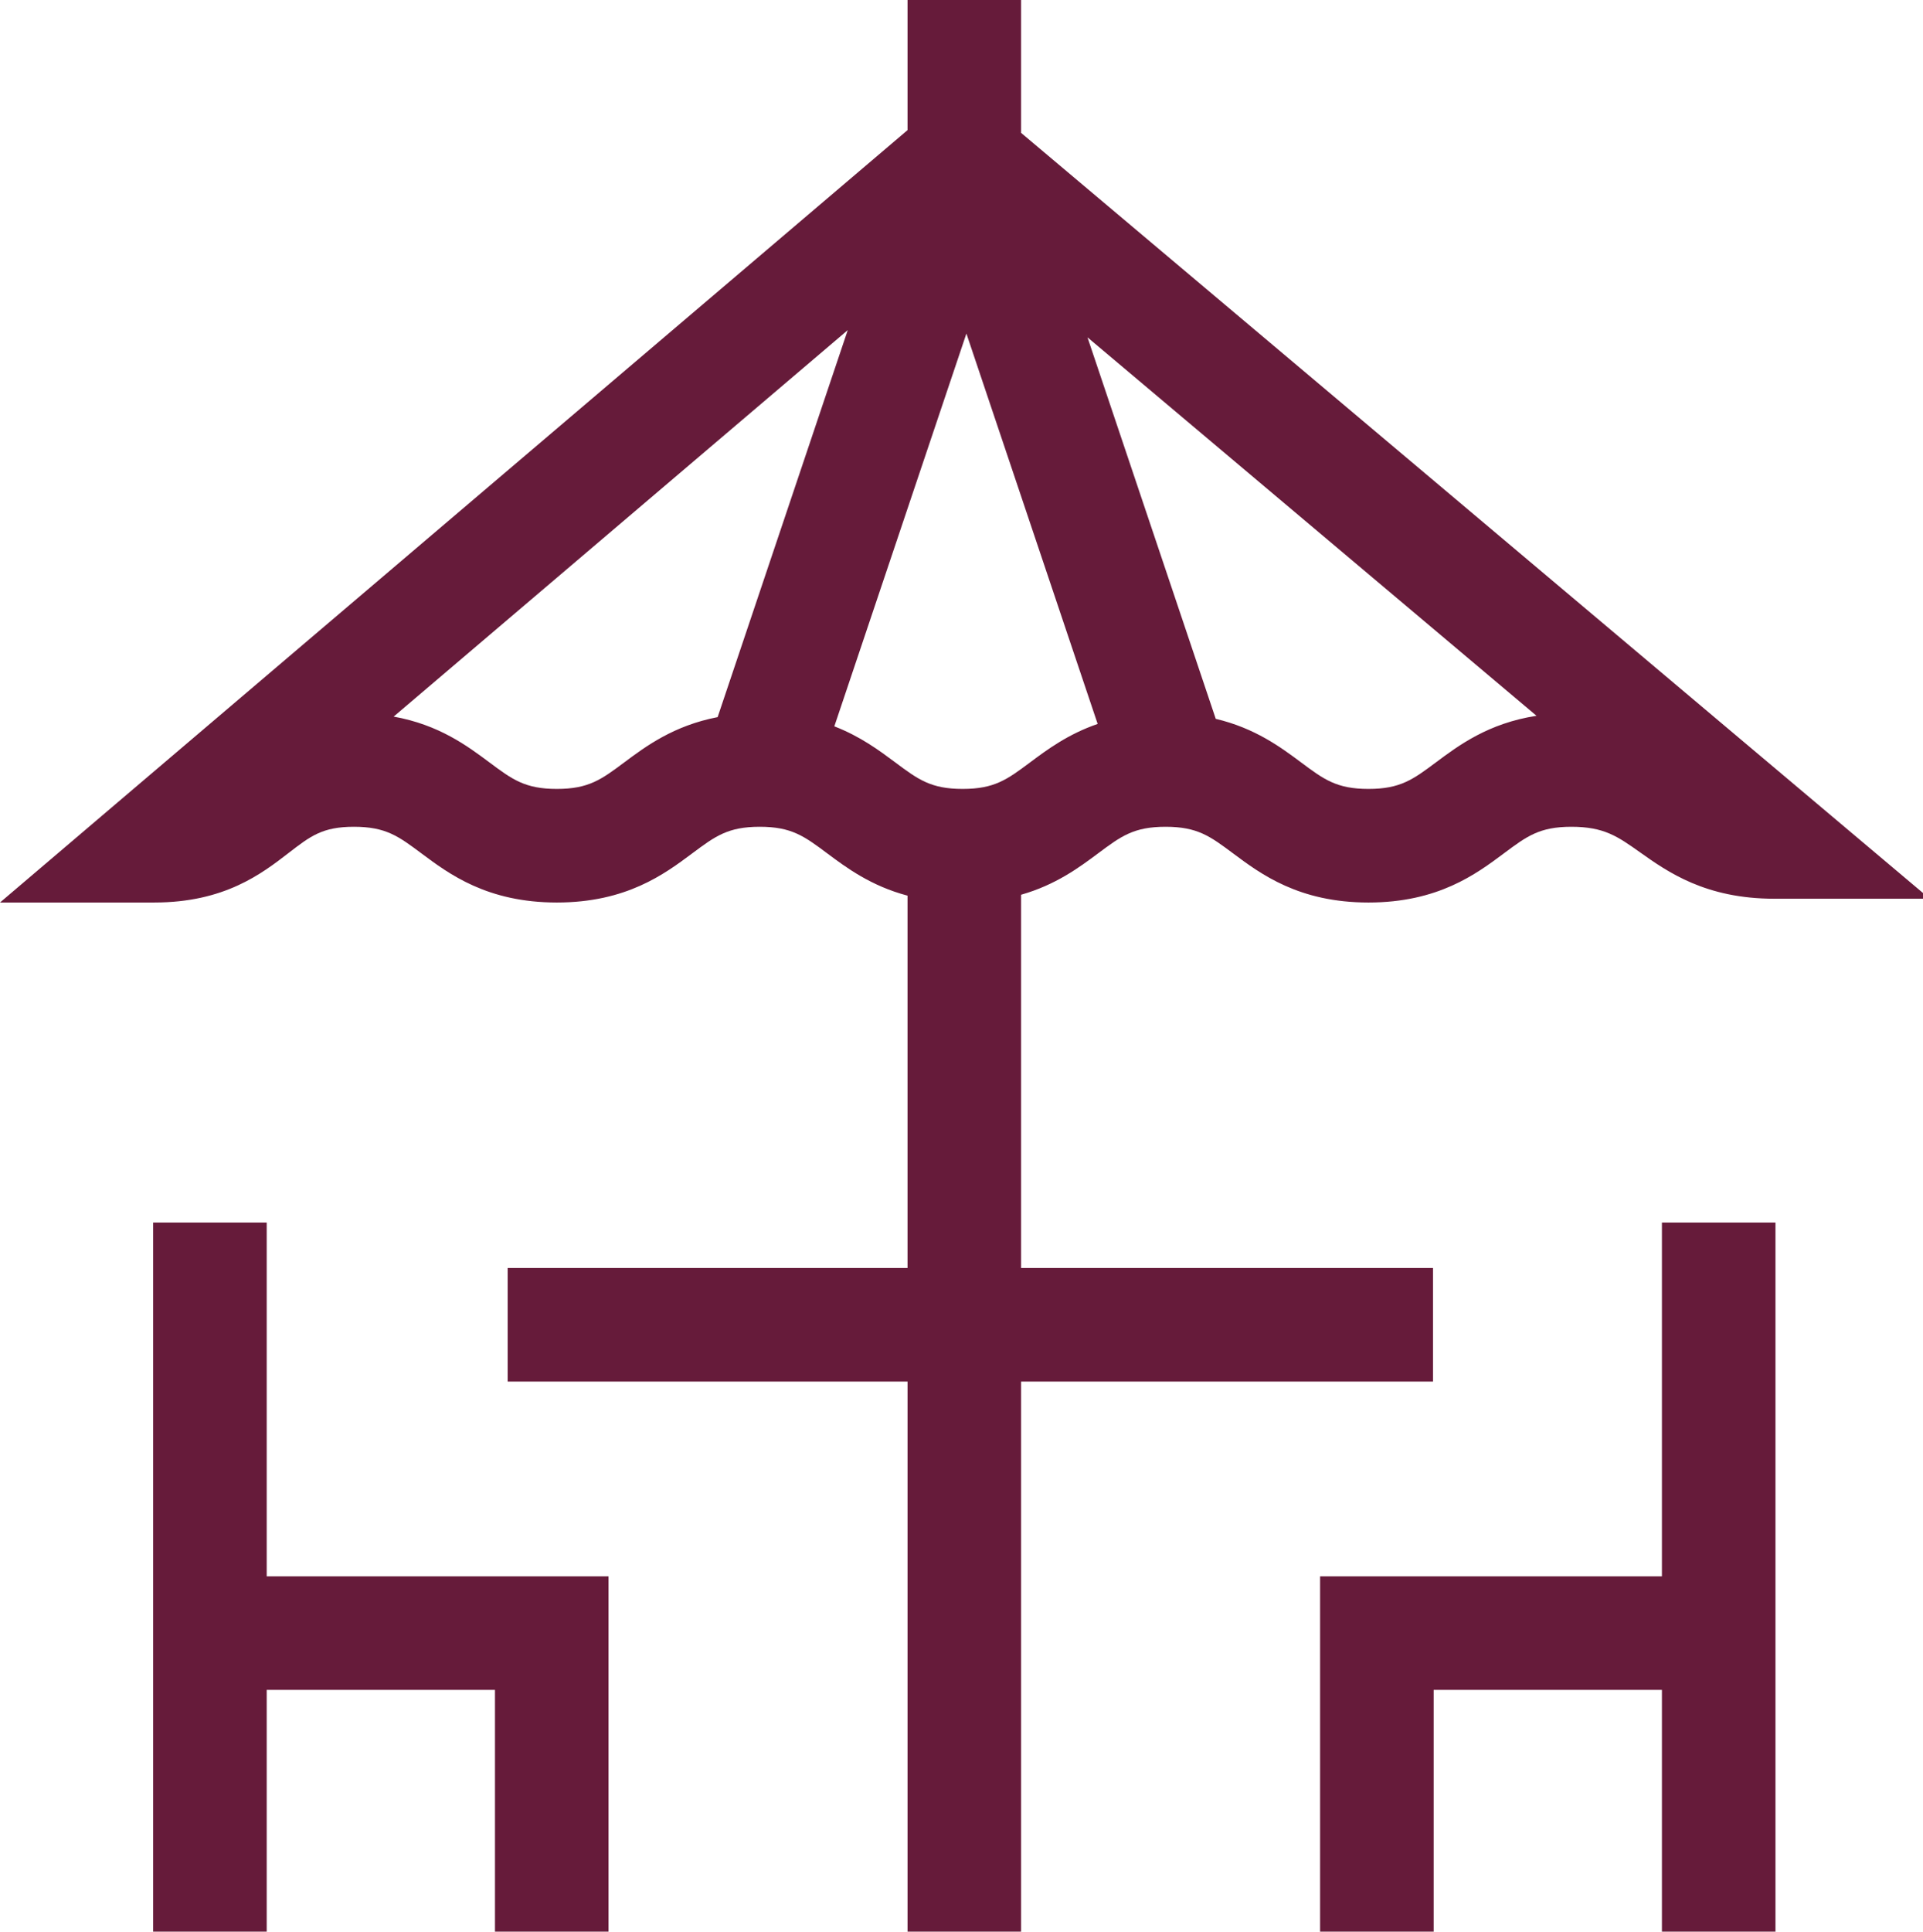 <?xml version="1.0" encoding="UTF-8" standalone="no"?>
<!-- Generator: Adobe Illustrator 19.0.0, SVG Export Plug-In . SVG Version: 6.00 Build 0)  -->

<svg
   xmlns:dc="http://purl.org/dc/elements/1.1/"
   xmlns:cc="http://creativecommons.org/ns#"
   xmlns:rdf="http://www.w3.org/1999/02/22-rdf-syntax-ns#"
   xmlns:svg="http://www.w3.org/2000/svg"
   xmlns="http://www.w3.org/2000/svg"
   xmlns:sodipodi="http://sodipodi.sourceforge.net/DTD/sodipodi-0.dtd"
   xmlns:inkscape="http://www.inkscape.org/namespaces/inkscape"
   version="1.1"
   id="Capa_1"
   x="0px"
   y="0px"
   viewBox="0 0 49.79 50"
   xml:space="preserve"
   sodipodi:docname="terrace.svg"
   width="49.79"
   height="50"
   inkscape:version="0.92.4 (5da689c313, 2019-01-14)"><defs
   id="defs53" /><sodipodi:namedview
   pagecolor="#ffffff"
   bordercolor="#666666"
   borderopacity="1"
   objecttolerance="10"
   gridtolerance="10"
   guidetolerance="10"
   inkscape:pageopacity="0"
   inkscape:pageshadow="2"
   inkscape:window-width="1920"
   inkscape:window-height="1001"
   id="namedview51"
   showgrid="false"
   fit-margin-top="0"
   fit-margin-left="0"
   fit-margin-right="0"
   fit-margin-bottom="0"
   inkscape:pagecheckerboard="true"
   inkscape:zoom="0.4609375"
   inkscape:cx="-1443.9555"
   inkscape:cy="267.98305"
   inkscape:window-x="0"
   inkscape:window-y="27"
   inkscape:window-maximized="1"
   inkscape:current-layer="Capa_1" />
<g
   id="g6"
   transform="matrix(0.098,0,0,0.098,-0.105,0)"
   style="fill:#661b3a;fill-opacity:1">
	<g
   id="g4"
   style="fill:#661b3a;fill-opacity:1">
		<polygon
   points="440.155,512 470.155,512 470.155,322.913 440.155,322.913 440.155,416.352 349.846,416.352 349.846,512 379.846,512 379.846,446.352 440.155,446.352 "
   id="polygon2"
   style="fill:#661b3a;fill-opacity:1" />
	</g>
</g>
<g
   id="g12"
   transform="matrix(0.098,0,0,0.098,-0.105,0)"
   style="fill:#661b3a;fill-opacity:1">
	<g
   id="g10"
   style="fill:#661b3a;fill-opacity:1">
		<polygon
   points="131.843,512 161.843,512 161.843,416.352 71.534,416.352 71.534,322.913 41.534,322.913 41.534,512 71.534,512 71.534,446.352 131.843,446.352 "
   id="polygon8"
   style="fill:#661b3a;fill-opacity:1" />
	</g>
</g>
<g
   id="g18"
   transform="matrix(0.098,0,0,0.098,-0.105,0)"
   style="fill:#661b3a;fill-opacity:1">
	<g
   id="g16"
   style="fill:#661b3a;fill-opacity:1">
		<path
   d="M 270.845,35.091 270.844,0 l -30,0.001 0.001,34.367 -208.72,177.585 -31.051,26.424 h 40.777 c 18.518,0 28.348,-7.586 35.525,-13.125 5.745,-4.434 8.91,-6.875 17.199,-6.875 8.424,0 11.768,2.494 17.837,7.022 7.341,5.477 17.394,12.978 35.776,12.978 18.382,0 28.436,-7.501 35.775,-12.978 6.069,-4.528 9.412,-7.022 17.836,-7.022 8.423,0 11.766,2.494 17.834,7.022 5.116,3.817 11.559,8.609 21.21,11.168 V 334.91 H 135.201 v 30 H 240.845 V 512 h 30 V 364.912 h 108.826 v -30 H 270.844 v -98.583 c 9.17,-2.61 15.379,-7.228 20.34,-10.929 6.068,-4.528 9.411,-7.022 17.833,-7.022 8.423,0 11.766,2.494 17.834,7.022 7.341,5.477 17.394,12.978 35.775,12.978 18.381,0 28.435,-7.501 35.774,-12.978 6.069,-4.528 9.412,-7.022 17.836,-7.022 8.625,0 12.202,2.536 18.129,6.737 7.301,5.175 17.3,12.263 35.479,12.263 h 41.082 z m -80.174,154.321 c -11.595,2.236 -18.948,7.692 -24.646,11.943 -6.069,4.528 -9.412,7.022 -17.836,7.022 -8.424,0 -11.768,-2.494 -17.837,-7.022 -5.805,-4.331 -13.305,-9.927 -25.279,-12.08 L 225.049,87.196 Z m 82.572,11.943 c -6.068,4.528 -9.411,7.022 -17.833,7.022 -8.423,0 -11.766,-2.494 -17.834,-7.022 -4.151,-3.097 -9.171,-6.839 -16.072,-9.508 l 34.893,-103.748 34.68,103.113 c -7.817,2.685 -13.34,6.79 -17.834,10.143 z m 107.219,0 c -6.069,4.528 -9.412,7.022 -17.835,7.022 -8.423,0 -11.766,-2.494 -17.834,-7.022 -5.342,-3.985 -12.138,-9.029 -22.516,-11.488 L 288.386,89.1 407.023,189.061 c -12.724,1.971 -20.553,7.811 -26.561,12.294 z"
   id="path14"
   inkscape:connector-curvature="0"
   style="fill:#661b3a;fill-opacity:1" />
	</g>
</g>
<g
   id="g20"
   transform="matrix(0.098,0,0,0.098,-0.105,0)"
   style="fill:#661b3a;fill-opacity:1">
</g>
<g
   id="g22"
   transform="matrix(0.098,0,0,0.098,-0.105,0)"
   style="fill:#661b3a;fill-opacity:1">
</g>
<g
   id="g24"
   transform="matrix(0.098,0,0,0.098,-0.105,0)"
   style="fill:#661b3a;fill-opacity:1">
</g>
<g
   id="g26"
   transform="matrix(0.098,0,0,0.098,-0.105,0)"
   style="fill:#661b3a;fill-opacity:1">
</g>
<g
   id="g28"
   transform="matrix(0.098,0,0,0.098,-0.105,0)"
   style="fill:#661b3a;fill-opacity:1">
</g>
<g
   id="g30"
   transform="matrix(0.098,0,0,0.098,-0.105,0)"
   style="fill:#661b3a;fill-opacity:1">
</g>
<g
   id="g32"
   transform="matrix(0.098,0,0,0.098,-0.105,0)"
   style="fill:#661b3a;fill-opacity:1">
</g>
<g
   id="g34"
   transform="matrix(0.098,0,0,0.098,-0.105,0)"
   style="fill:#661b3a;fill-opacity:1">
</g>
<g
   id="g36"
   transform="matrix(0.098,0,0,0.098,-0.105,0)"
   style="fill:#661b3a;fill-opacity:1">
</g>
<g
   id="g38"
   transform="matrix(0.098,0,0,0.098,-0.105,0)"
   style="fill:#661b3a;fill-opacity:1">
</g>
<g
   id="g40"
   transform="matrix(0.098,0,0,0.098,-0.105,0)"
   style="fill:#661b3a;fill-opacity:1">
</g>
<g
   id="g42"
   transform="matrix(0.098,0,0,0.098,-0.105,0)"
   style="fill:#661b3a;fill-opacity:1">
</g>
<g
   id="g44"
   transform="matrix(0.098,0,0,0.098,-0.105,0)"
   style="fill:#661b3a;fill-opacity:1">
</g>
<g
   id="g46"
   transform="matrix(0.098,0,0,0.098,-0.105,0)"
   style="fill:#661b3a;fill-opacity:1">
</g>
<g
   id="g48"
   transform="matrix(0.098,0,0,0.098,-0.105,0)"
   style="fill:#661b3a;fill-opacity:1">
</g>
</svg>